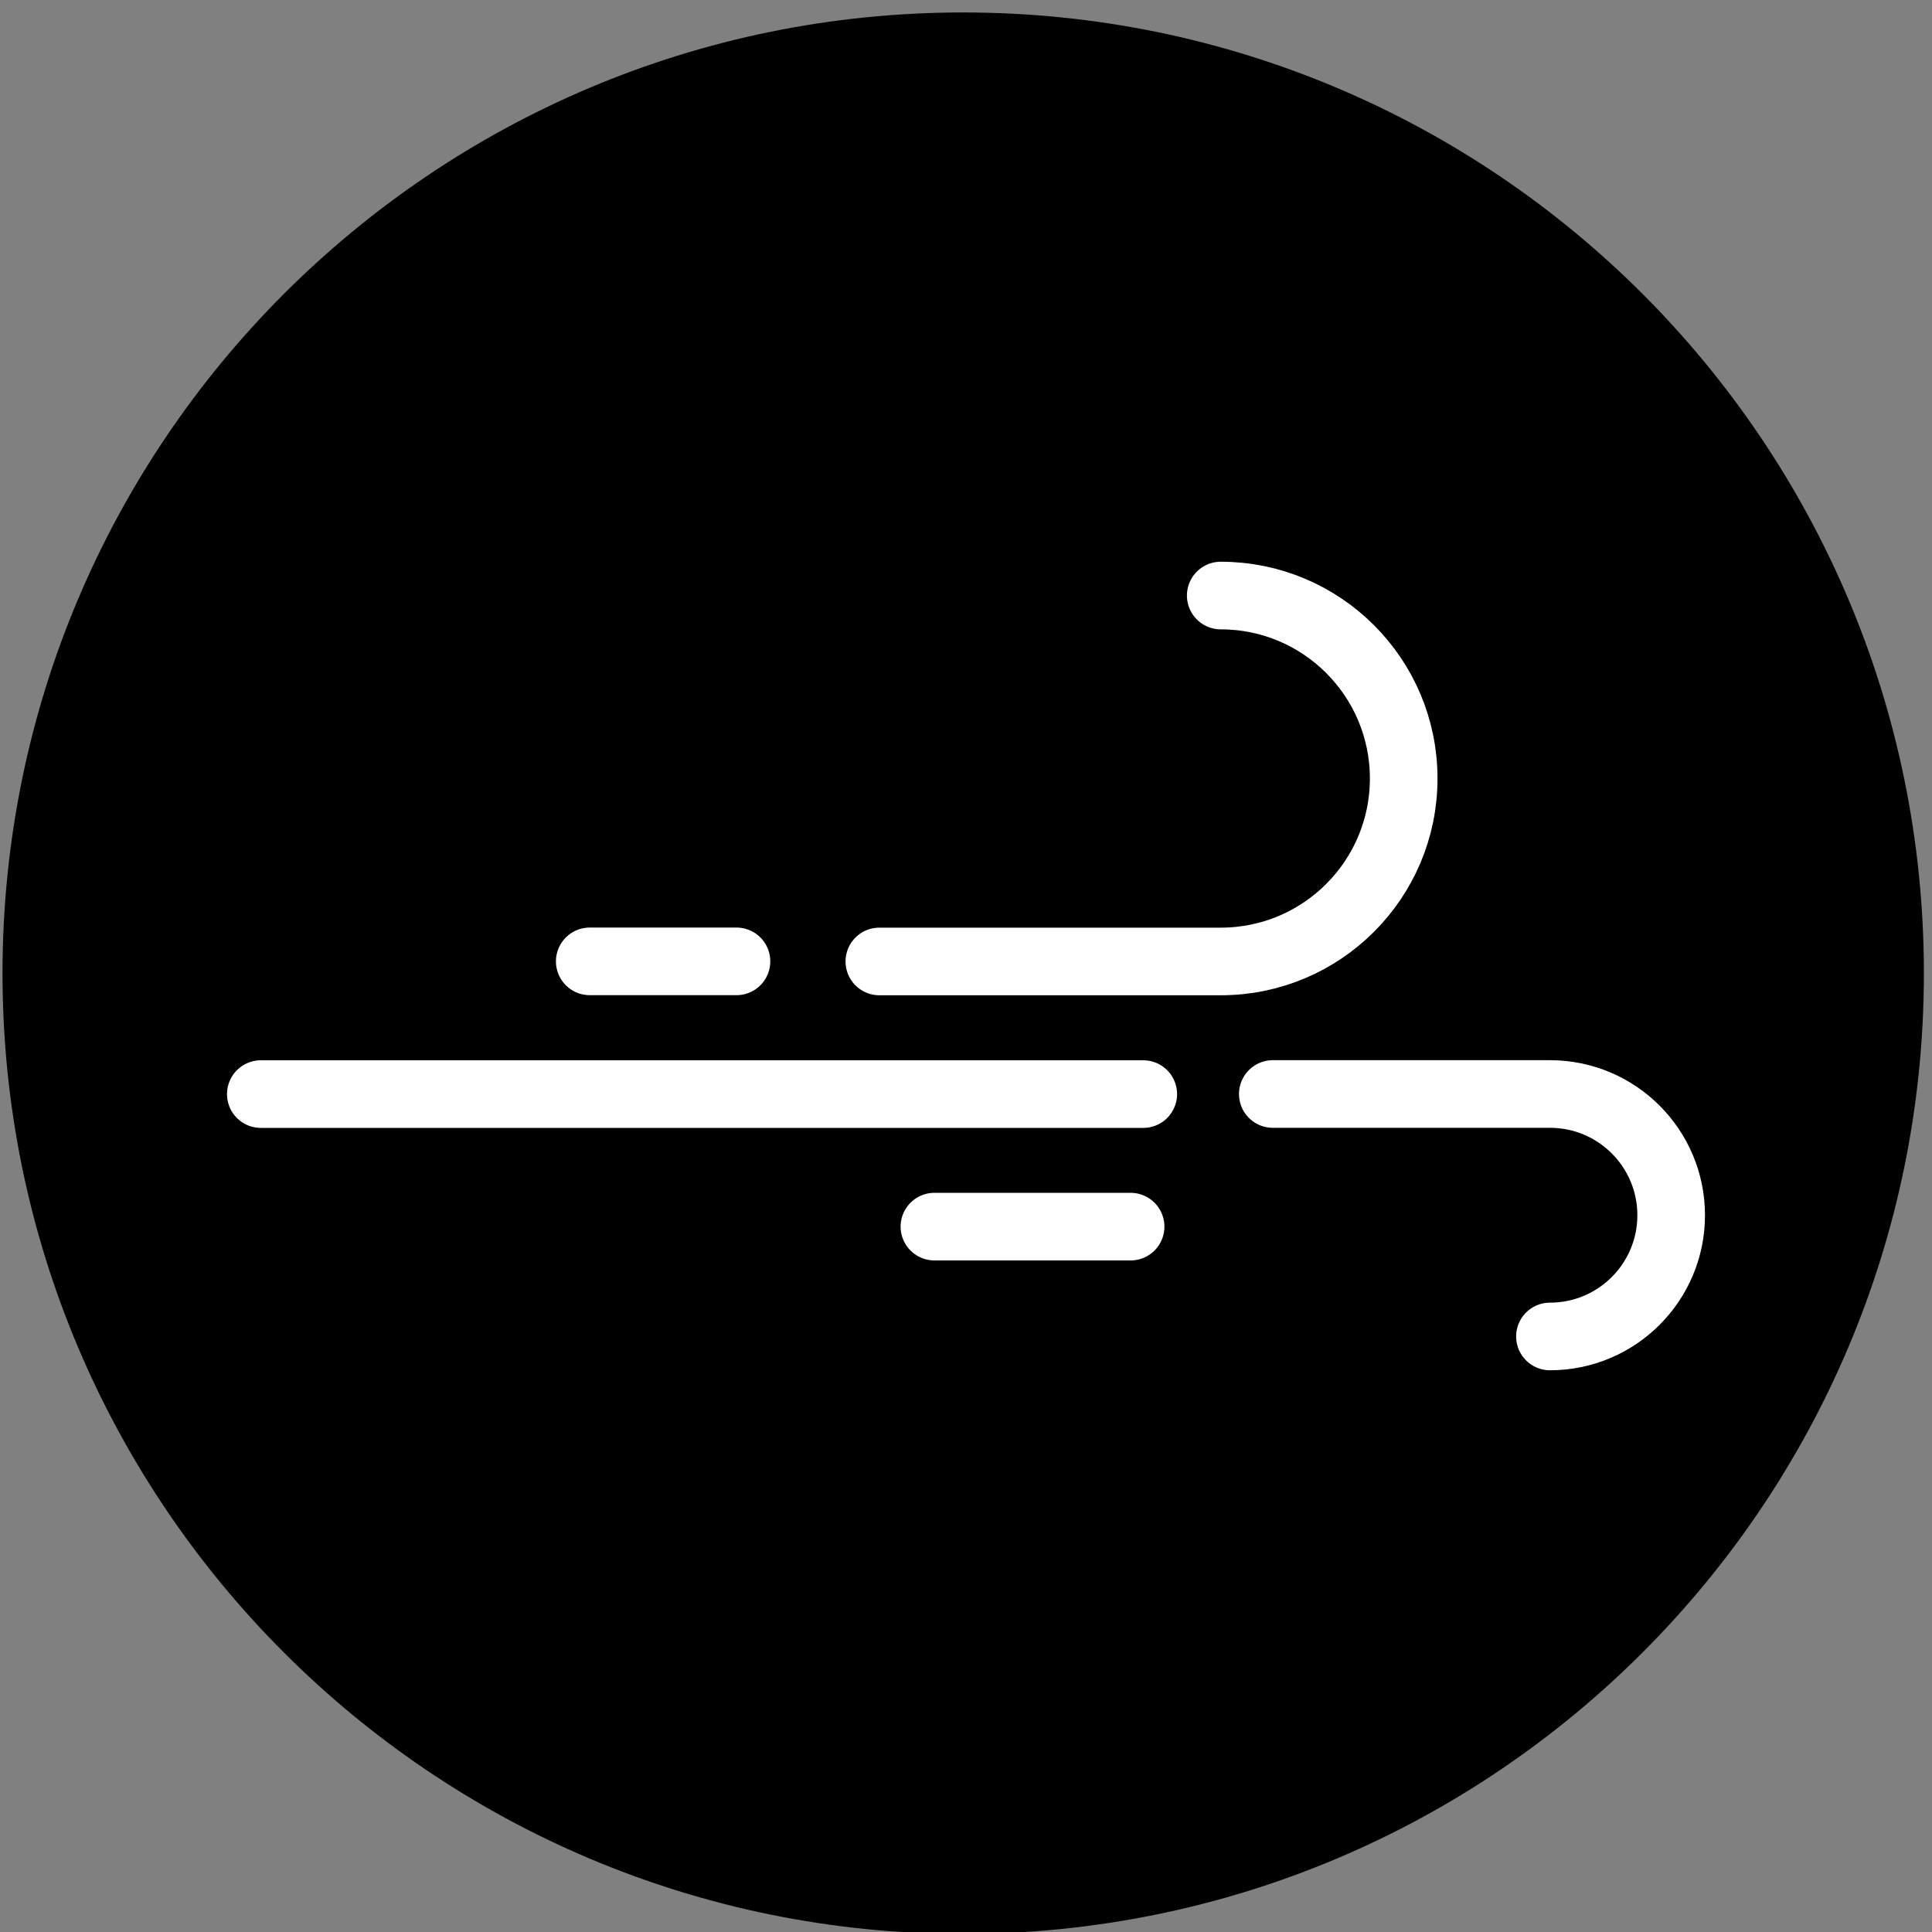 <?xml version="1.0" encoding="UTF-8"?>
<svg id="Calque_1" data-name="Calque 1" xmlns="http://www.w3.org/2000/svg" xmlns:xlink="http://www.w3.org/1999/xlink" viewBox="0 0 200 200">
  <rect x="0" y="0" width="200" height="200" fill="#808080" stroke="none"/>
  <defs>
    <style>
      .cls-1 {
        clip-path: url(#clippath);
      }

      .cls-2, .cls-3 {
        fill: none;
      }

      .cls-2, .cls-4 {
        stroke-width: 0px;
      }

      .cls-5 {
        clip-path: url(#clippath-1);
      }

      .cls-3 {
        stroke: #fff;
        stroke-linecap: round;
        stroke-linejoin: round;
        stroke-width: 7px;
      }

      .cls-4 {
        fill-rule: evenodd;
      }
    </style>
    <clipPath id="clippath">
      <rect class="cls-2" x=".14" y=".41" width="200" height="200"/>
    </clipPath>
    <clipPath id="clippath-1">
      <rect class="cls-2" x=".14" y=".41" width="200" height="200"/>
    </clipPath>
  </defs>
  <g class="cls-1">
    <g class="cls-5">
      <path class="cls-4" d="M199.16,100.75c0,54.93-44.53,99.45-99.45,99.45S.26,155.67.26,100.75,44.78,1.29,99.71,1.29s99.45,44.53,99.45,99.45"/>
      <g>
        <path class="cls-3" d="M126.37,61.65c10.46,0,18.94,8.48,18.94,18.94s-8.48,18.94-18.94,18.94h-35.34"/>
        <path class="cls-3" d="M160.45,138.35c6.93,0,12.55-5.62,12.55-12.55s-5.62-12.55-12.55-12.55h-28.69"/>
        <line class="cls-3" x1="27" y1="113.26" x2="118.35" y2="113.26"/>
        <line class="cls-3" x1="61.05" y1="99.52" x2="76.24" y2="99.52"/>
        <line class="cls-3" x1="96.73" y1="126.98" x2="117.04" y2="126.98"/>
      </g>
    </g>
  </g>
</svg>